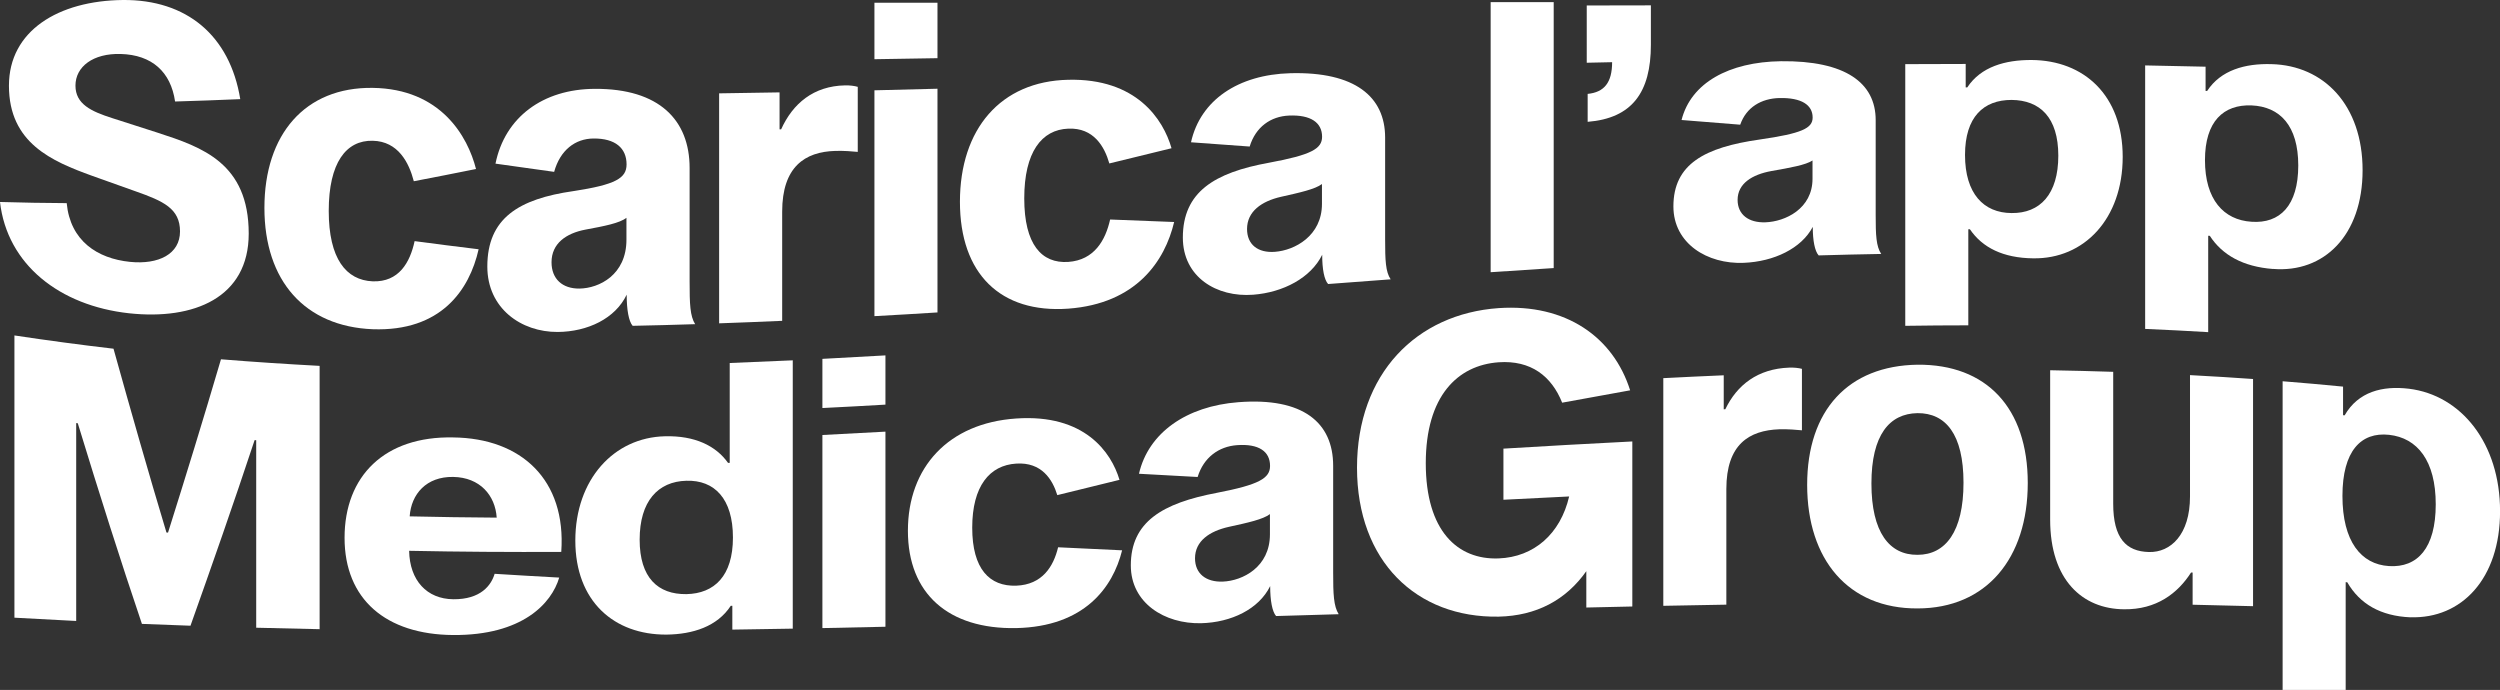 <svg xmlns="http://www.w3.org/2000/svg" id="Livello_2" data-name="Livello 2" viewBox="0 0 410.81 113.37"><rect x="0" y="0" width="410.81" height="113.37" fill="#333333" stroke="none"/><defs><style>      .cls-1 {        fill: #fff;        stroke-width: 0px;      }    </style></defs><g id="Livello_1-2" data-name="Livello 1"><g><path class="cls-1" d="M28.77,16.68c-.71-4.87-3.8-7.67-8.94-7.81-4.54-.13-7.43,2.09-7.43,5.2,0,3.03,2.57,4.23,6.04,5.34,2.5.8,5.01,1.61,7.51,2.41,7.26,2.36,14.92,4.99,14.92,16.57,0,10.52-9,14.24-19.65,13.09C9.79,50.23,1.18,43.47,0,33.19c3.65.11,7.31.17,10.96.19.59,6.21,5.04,9.1,10.39,9.65,4.72.48,8.23-1.29,8.23-5,0-3.75-2.71-4.98-7.32-6.6-2.38-.84-4.77-1.69-7.15-2.55-6.56-2.38-13.64-5.36-13.64-14.79C1.46,5.05,9.6.11,20.21,0c10.42-.08,17.55,5.79,19.27,16.29-3.57.15-7.14.29-10.71.39Z"></path><path class="cls-1" d="M68.11,39.62c3.51.47,7.02.91,10.54,1.34-1.52,6.73-6.21,13.54-17.41,13.14-11.12-.45-17.79-7.92-17.79-19.94,0-12.08,6.67-19.87,17.79-19.72,11.21.15,15.62,7.98,16.98,13.33-3.41.69-6.82,1.36-10.22,2.01-.79-3.05-2.57-6.56-6.75-6.65-4.38-.11-7.23,3.62-7.23,11.52,0,7.86,2.85,11.4,7.23,11.58,4.31.15,6.13-3.12,6.88-6.6Z"></path><path class="cls-1" d="M103.95,53.53c-.63-.74-.97-2.6-.97-5.11-1.86,3.91-6.39,6.09-11.34,6.13-5.99.03-11.56-3.87-11.56-10.75,0-7.96,5.17-11.11,14.16-12.4,6.95-1.06,8.72-2.13,8.72-4.39,0-2.67-1.85-4.28-5.43-4.25-3,.02-5.48,1.9-6.47,5.48-3.21-.44-6.42-.89-9.64-1.35,1.54-7.61,7.77-12.26,16.33-12.29,10.61-.06,15.57,5.16,15.57,13,0,6.41,0,12.64,0,18.69,0,3.66.07,5.64.91,6.98-3.42.11-6.85.2-10.27.27ZM102.94,35.79c-1.11.88-3.65,1.37-6.73,1.94-3.2.61-5.58,2.28-5.58,5.37,0,2.75,1.8,4.35,4.58,4.32,3.24-.04,7.73-2.25,7.73-8.03v-3.61Z"></path><path class="cls-1" d="M128.1,21.25c.09,0,.17,0,.26,0,1.91-4.23,5.32-7.12,10.5-7.22.76-.02,1.55.08,2.09.24v10.69c-.81-.08-2.33-.21-3.71-.16-4.98.14-8.71,2.62-8.71,9.98,0,6.13,0,12.11,0,17.94-3.45.15-6.91.29-10.36.41V15.34c3.31-.05,6.62-.1,9.93-.16,0,2.04,0,4.07,0,6.08Z"></path><path class="cls-1" d="M154.05.44v9.12c-3.45.06-6.91.12-10.36.17,0-3.06,0-6.16,0-9.28,3.45,0,6.91,0,10.36,0ZM154.05,14.59v36.75c-3.45.22-6.91.42-10.36.61,0-11.82,0-24.19,0-37.11,3.45-.08,6.91-.17,10.36-.26Z"></path><path class="cls-1" d="M182.4,36.07c3.51.14,7.02.28,10.54.41-1.52,6.41-6.21,13.42-17.41,14.24-11.12.79-17.79-5.72-17.79-17.56,0-11.93,6.67-19.81,17.79-20.05,11.21-.27,15.62,6.49,16.98,11.25-3.41.83-6.82,1.66-10.22,2.5-.79-2.77-2.57-5.9-6.75-5.72-4.38.17-7.23,3.86-7.23,11.46,0,7.57,2.85,10.73,7.23,10.44,4.31-.3,6.13-3.61,6.88-6.97Z"></path><path class="cls-1" d="M218.24,46.67c-.63-.68-.98-2.44-.97-4.81-1.86,3.79-6.39,6.19-11.34,6.57-5.99.46-11.56-2.89-11.56-9.39,0-7.49,5.17-10.67,14.16-12.3,6.95-1.29,8.72-2.29,8.72-4.27,0-2.32-1.85-3.63-5.43-3.48-3,.13-5.48,1.85-6.47,5.09-3.21-.23-6.42-.46-9.64-.7,1.54-6.94,7.77-11.12,16.33-11.35,10.61-.28,15.57,3.85,15.57,10.58v16.74c0,3.41.07,5.31.91,6.55-3.42.25-6.85.51-10.27.77ZM217.23,30.24c-1.11.85-3.65,1.41-6.73,2.1-3.2.73-5.58,2.41-5.58,5.29,0,2.57,1.8,3.96,4.58,3.75,3.24-.24,7.73-2.61,7.73-7.88v-3.26Z"></path><path class="cls-1" d="M255.31.34v43.71c-3.45.22-6.91.45-10.36.68V.35c3.45,0,6.91,0,10.36,0Z"></path><path class="cls-1" d="M271.28,7.34c0,7.83-3.08,12.09-10.39,12.68v-4.59c2.73-.27,4.02-1.87,4.02-5.21-1.39.03-2.78.06-4.17.09V.9c3.51,0,7.03-.02,10.54-.02v6.47Z"></path><path class="cls-1" d="M298.85,41.97c-.63-.69-.97-2.42-.97-4.69-1.86,3.55-6.39,5.71-11.34,5.91-5.99.25-11.56-3.18-11.56-9.27,0-6.98,5.17-9.71,14.16-10.99,6.95-1,8.72-1.85,8.72-3.62,0-2.08-1.85-3.27-5.43-3.2-3,.06-5.48,1.52-6.47,4.38-3.21-.26-6.42-.52-9.64-.77,1.54-6.09,7.77-9.54,16.33-9.66,10.61-.12,15.57,3.56,15.57,9.68v15.61c0,3.26.07,5.12.91,6.38-3.42.06-6.85.14-10.27.24ZM297.84,26.37c-1.11.74-3.65,1.19-6.73,1.73-3.2.58-5.58,2.06-5.58,4.75,0,2.4,1.8,3.78,4.58,3.68,3.24-.11,7.73-2.23,7.73-7.15v-3.02Z"></path><path class="cls-1" d="M334.08,42.45c-4.91-.06-8.32-1.75-10.38-4.78-.09,0-.17,0-.26,0v15.79c-3.45,0-6.91.03-10.36.08V10.54c3.31-.02,6.62-.03,9.93-.03v3.85c.09,0,.17,0,.26,0,2.24-3.39,6.23-4.52,10.57-4.5,8.61.06,14.97,5.8,14.97,15.92,0,10.19-6.35,16.81-14.72,16.67h0ZM322.9,25.47c0,6.33,3.05,9.52,7.65,9.54,4.67.06,7.68-3.08,7.68-9.43,0-6.28-3.01-9.12-7.68-9.16-4.6,0-7.65,2.78-7.65,9.05Z"></path><path class="cls-1" d="M373.5,44.2c-4.91-.38-8.32-2.28-10.38-5.45-.09,0-.17,0-.26-.01,0,5.14,0,10.43,0,15.84-3.45-.21-6.91-.38-10.36-.53V10.75c3.31.06,6.62.13,9.93.21,0,1.31,0,2.64,0,3.98.09,0,.17,0,.26,0,2.24-3.42,6.24-4.53,10.57-4.4,8.61.21,14.97,6.74,14.97,17.43,0,10.71-6.35,16.9-14.72,16.22h0ZM362.33,26.32c0,6.45,3.05,9.83,7.65,10.12,4.67.33,7.68-2.66,7.68-9.25,0-6.54-3.01-9.67-7.68-9.87-4.6-.17-7.65,2.61-7.65,8.99Z"></path><path class="cls-1" d="M52.52,103.39c-3.47-.07-6.94-.15-10.42-.24,0-9.72,0-19.99,0-30.81-.09,0-.17-.01-.26-.02-3.51,10.59-7.03,20.63-10.54,30.5-2.66-.09-5.32-.19-7.98-.3-3.51-10.37-7.03-21.48-10.54-32.97-.09-.01-.17-.02-.26-.03v32.52c-3.38-.17-6.77-.35-10.15-.54,0-15.38,0-30.84,0-46.38,5.43.82,10.86,1.55,16.28,2.18,2.9,10.41,5.8,20.56,8.7,30.2.09,0,.17.01.26.02,2.9-9.21,5.8-18.62,8.7-28.48,5.4.44,10.81.79,16.21,1.08v43.28Z"></path><path class="cls-1" d="M91.89,94.92c-1.25,4.24-6.06,9.5-17.4,9.43-11.09-.07-17.87-5.89-17.87-15.97,0-10.2,6.62-16.73,17.84-16.5,11.24.12,18.61,7,17.77,18.81-8.33.04-16.67-.01-25-.18.09,4.87,2.91,7.92,7.26,7.96,4.5.04,6.23-2.29,6.79-4.18,3.54.22,7.07.43,10.61.62ZM67.32,84.85c4.77.11,9.53.18,14.3.21-.24-3.67-2.76-6.62-7.16-6.69-4.38-.07-6.89,2.8-7.14,6.48Z"></path><path class="cls-1" d="M119.65,76.06c.09,0,.17,0,.26,0,0-5.31,0-10.78,0-16.41,3.45-.13,6.91-.28,10.36-.44,0,15.88,0,30.58,0,44.09-3.31.06-6.62.11-9.93.16v-3.91c-.09,0-.17,0-.26,0-2.21,3.4-6.23,4.68-10.57,4.73-8.61.04-14.97-5.47-14.97-15.45,0-10.06,6.35-16.95,14.72-17.14,4.9-.13,8.38,1.55,10.38,4.38ZM120.44,88.33c0-6.39-3.04-9.47-7.65-9.33-4.67.12-7.68,3.36-7.68,9.68,0,6.26,3.01,9.01,7.68,8.95,4.6-.09,7.65-2.99,7.65-9.31Z"></path><path class="cls-1" d="M145.5,58.4c0,2.72,0,5.42,0,8.09-3.45.2-6.91.39-10.36.56v-8.08c3.45-.18,6.91-.37,10.36-.57ZM145.5,70.92c0,11.22,0,21.91,0,32.07-3.45.08-6.91.15-10.36.22v-31.73c3.45-.17,6.91-.36,10.36-.55Z"></path><path class="cls-1" d="M173.85,89.93c3.51.17,7.02.33,10.54.5-1.52,6.13-6.21,12.54-17.41,12.78-11.12.21-17.79-5.64-17.79-15.99,0-10.44,6.67-17.7,17.79-18.45,11.21-.78,15.62,5.51,16.98,10.08-3.41.85-6.82,1.69-10.22,2.51-.79-2.58-2.57-5.45-6.75-5.18-4.38.27-7.23,3.7-7.23,10.53,0,6.8,2.85,9.68,7.23,9.53,4.31-.16,6.13-3.18,6.88-6.3Z"></path><path class="cls-1" d="M209.69,101.23c-.63-.72-.97-2.52-.97-4.92-1.86,3.79-6.39,5.97-11.34,6.1-5.99.14-11.56-3.31-11.56-9.5,0-7.15,5.17-10.23,14.16-11.93,6.95-1.34,8.72-2.4,8.72-4.42,0-2.38-1.85-3.67-5.43-3.41-3,.22-5.48,2.01-6.47,5.23-3.21-.18-6.42-.35-9.64-.53,1.54-6.71,7.77-11.11,16.34-11.76,10.61-.82,15.57,3.34,15.57,10.45v17.52c0,3.55.07,5.53.91,6.87-3.42.1-6.85.2-10.27.3ZM208.68,84.48c-1.11.86-3.65,1.42-6.73,2.09-3.2.71-5.58,2.34-5.58,5.17,0,2.52,1.8,3.94,4.58,3.83,3.24-.13,7.73-2.38,7.73-7.76v-3.32Z"></path><path class="cls-1" d="M260.67,99.83v-5.97c-3.37,4.76-8.21,7.33-14.4,7.47-13.5.23-23.28-9.09-23.28-24.48,0-15.44,9.77-25.28,23.28-26.22,11.07-.75,18.85,4.78,21.6,13.51-3.72.66-7.44,1.34-11.17,2.03-1.75-4.37-5.14-7-10.43-6.64-6.76.48-11.98,5.55-11.98,16.59,0,11.12,5.22,15.9,11.98,15.64,5.78-.22,10.14-4.01,11.58-10.18-3.6.17-7.2.35-10.8.54v-8.4c7.06-.43,14.12-.82,21.18-1.18v27.12c-2.52.05-5.04.11-7.56.17Z"></path><path class="cls-1" d="M283.25,67.26c.09,0,.17,0,.26-.01,1.91-3.98,5.32-6.66,10.5-6.84.76-.03,1.55.05,2.09.2v10.1c-.81-.08-2.33-.21-3.71-.17-4.98.18-8.71,2.48-8.71,9.83v18.99c-3.45.06-6.91.12-10.36.19v-37.41c3.31-.17,6.62-.33,9.93-.47,0,1.85,0,3.71,0,5.59Z"></path><path class="cls-1" d="M333.21,79.37c0,12.38-6.8,20.6-18.11,20.61-11.38.06-18.14-8.02-18.14-20.31,0-12.28,6.77-19.57,18.14-19.74,11.31-.09,18.11,7.07,18.11,19.44ZM322.65,79.32c0-7.99-2.95-11.46-7.55-11.43-4.63.07-7.58,3.59-7.58,11.56,0,8.01,2.94,11.77,7.58,11.72,4.6,0,7.55-3.82,7.55-11.85Z"></path><path class="cls-1" d="M360.05,94.07c-2.19,3.42-5.69,6.12-11.02,6.05-6.83-.05-12.14-4.81-12.14-14.73v-24.55c3.45.06,6.91.15,10.36.26,0,6.98,0,14.2,0,21.67,0,5.67,2.12,7.86,5.89,7.94,3.54.09,6.73-2.85,6.73-9.12v-19.95c3.46.18,6.91.4,10.36.64v37.33c-3.31-.09-6.62-.17-9.93-.24,0-1.77,0-3.54,0-5.29-.09,0-.17,0-.26,0Z"></path><path class="cls-1" d="M396.09,101.44c-4.91-.21-8.32-2.2-10.38-5.76-.09,0-.17,0-.26-.01v17.7h-10.36v-50.72c3.31.26,6.62.56,9.93.88v4.7c.09,0,.17.02.26.02,2.24-3.9,6.23-4.89,10.57-4.37,8.61,1.06,14.97,8.99,14.97,20.13,0,11.12-6.35,17.69-14.72,17.42,0,0,0,0,0,0ZM384.92,81.49c0,7.46,3.05,11.25,7.65,11.53,4.67.29,7.68-2.94,7.68-10.15,0-7.16-3.01-10.91-7.68-11.42-4.6-.49-7.65,2.65-7.65,10.04Z"></path></g></g></svg>